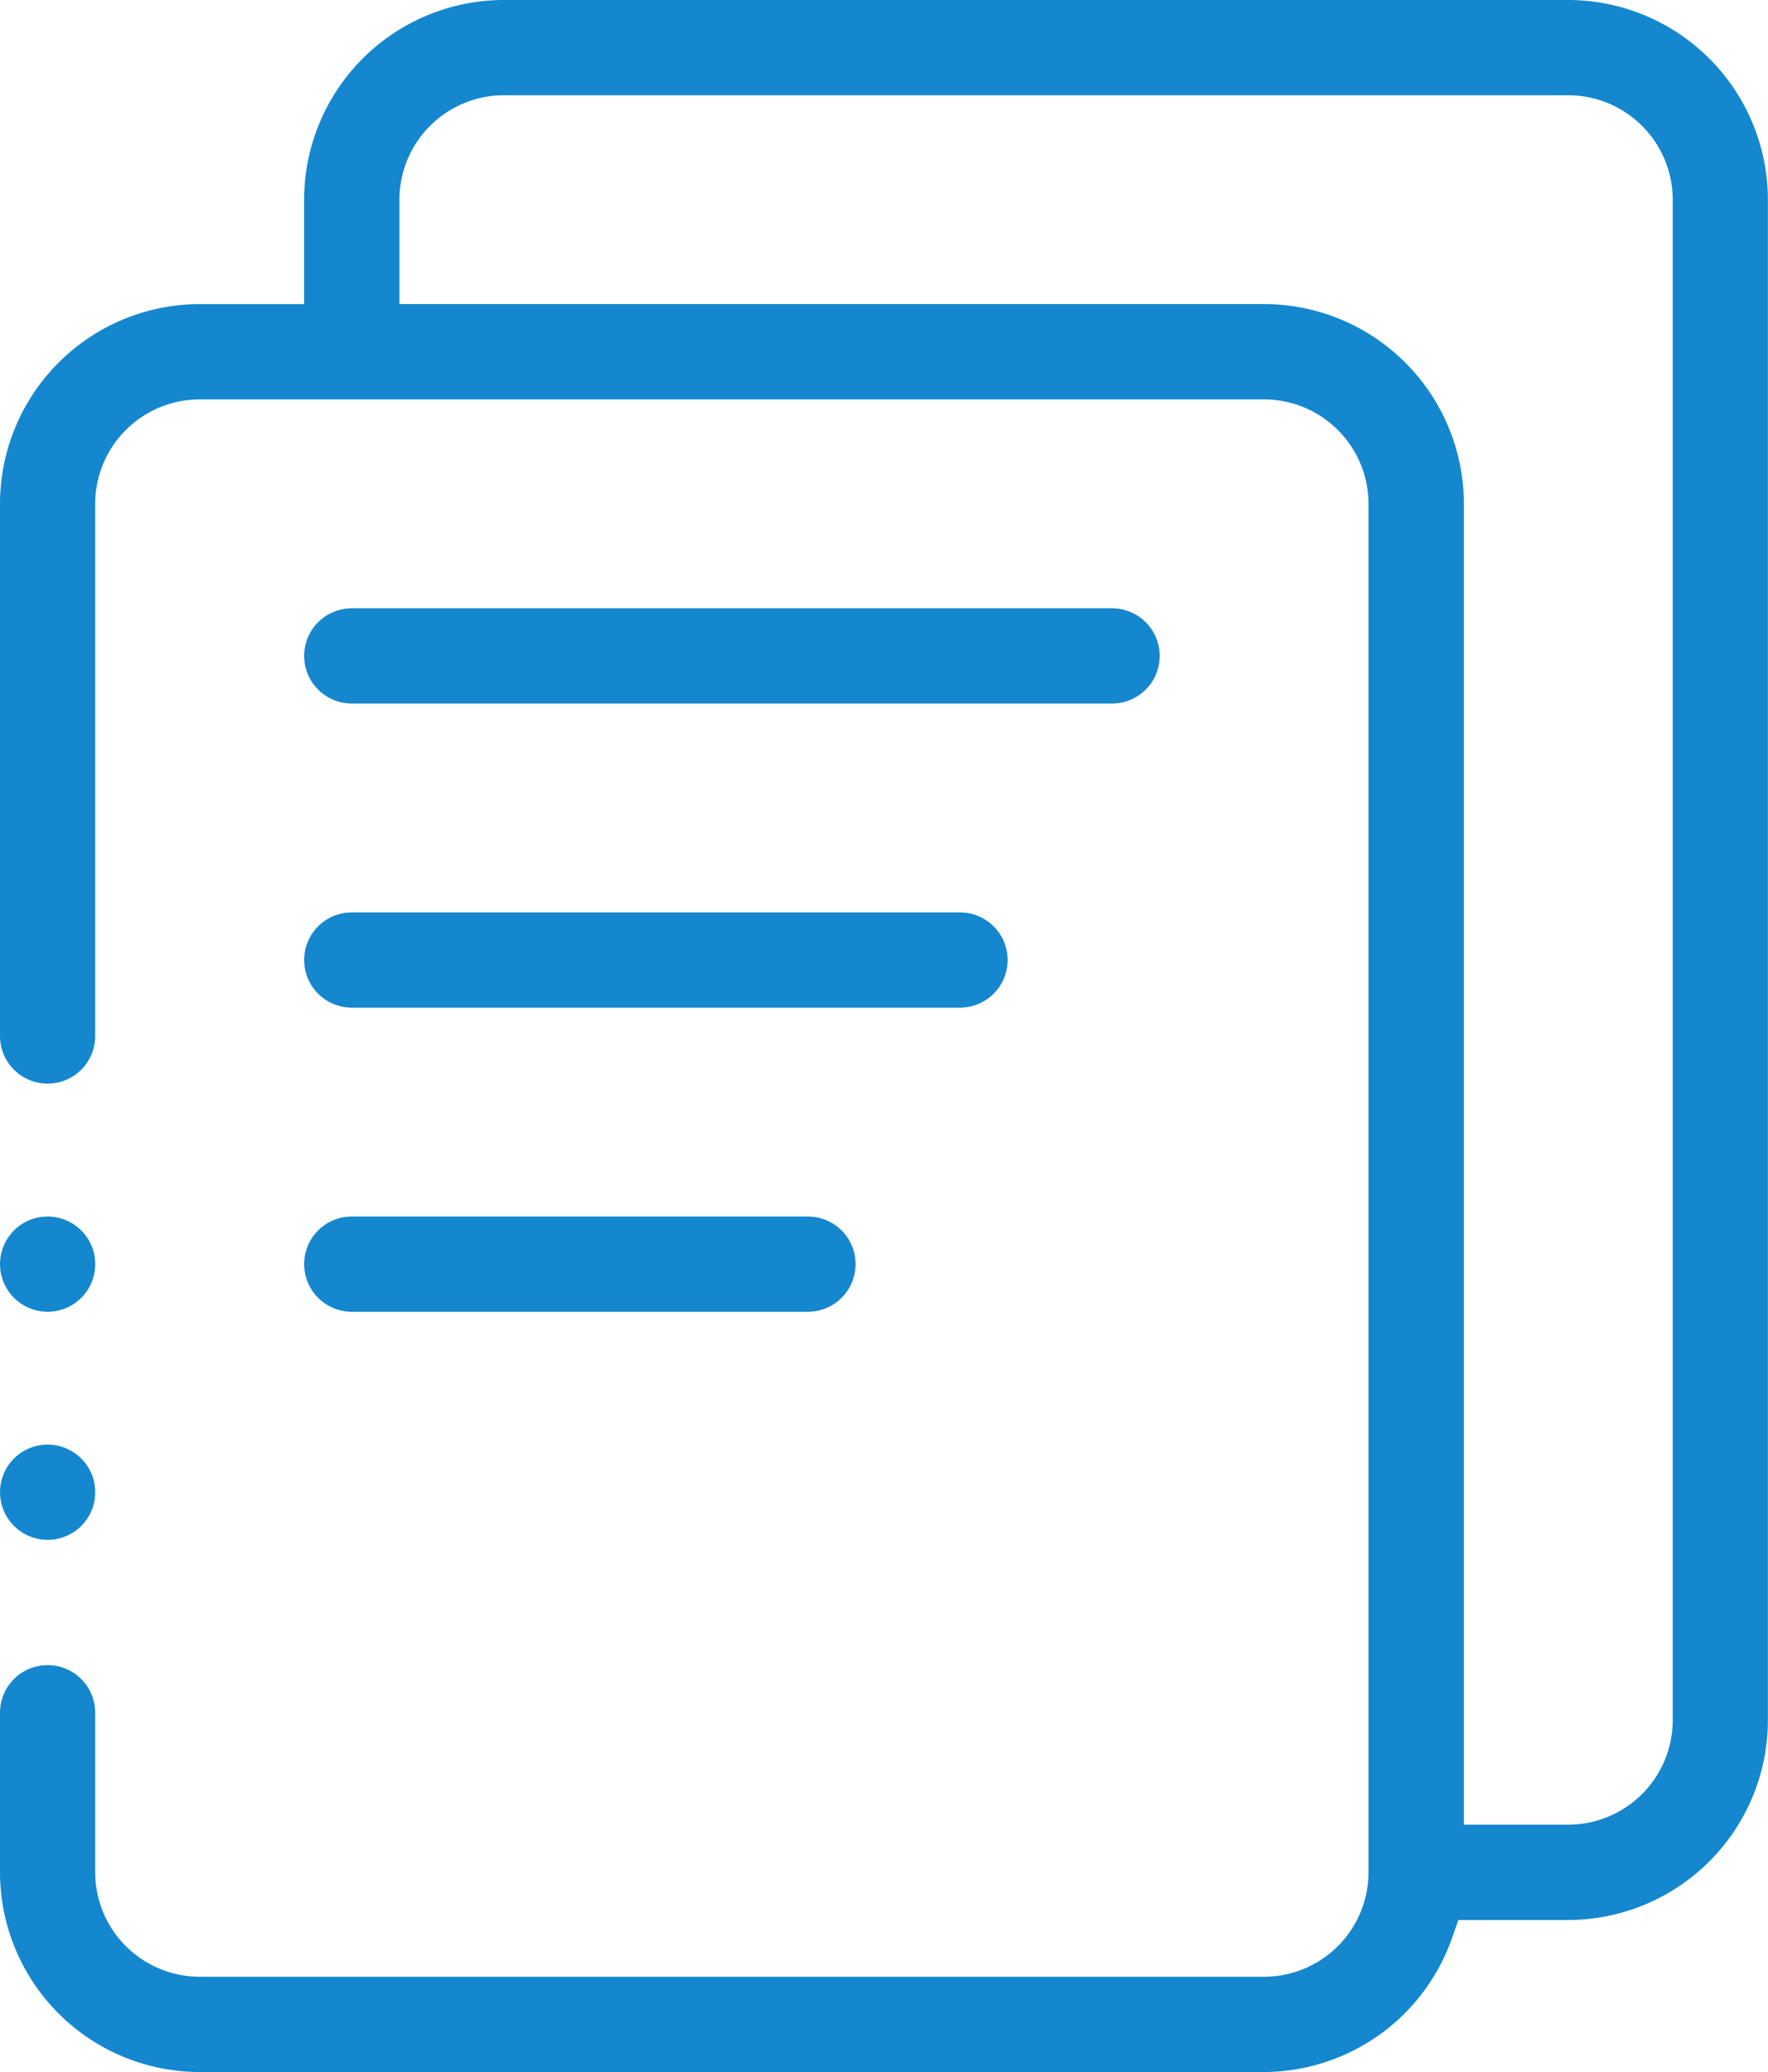 <svg xmlns="http://www.w3.org/2000/svg" width="63.139" height="74" viewBox="0 0 63.139 74"><defs><style>.a{fill:#1487ce;}</style></defs><g transform="translate(983.219 771.282)"><path class="a" d="M-981.518-479.408a1.7,1.7,0,0,0,1.7-1.7,1.7,1.7,0,0,0-1.7-1.7,1.7,1.7,0,0,0-1.7,1.7A1.7,1.7,0,0,0-981.518-479.408Z" transform="translate(0 -236.881)"/><path class="a" d="M-927.212-771.282h-38.014a7.14,7.14,0,0,0-7.132,7.132v3.729h-3.729a7.14,7.14,0,0,0-7.132,7.132v19.007a1.7,1.7,0,0,0,1.7,1.7,1.7,1.7,0,0,0,1.7-1.7v-19.007a3.733,3.733,0,0,1,3.729-3.729h38.014a3.733,3.733,0,0,1,3.729,3.729v48.875a3.733,3.733,0,0,1-3.729,3.729h-38.014a3.733,3.733,0,0,1-3.729-3.729v-5.7a1.7,1.7,0,0,0-1.7-1.7,1.7,1.7,0,0,0-1.7,1.7v5.7a7.14,7.14,0,0,0,7.132,7.132h38.011a7.145,7.145,0,0,0,6.7-4.754l.239-.676h3.921a7.14,7.14,0,0,0,7.132-7.132V-764.15A7.14,7.14,0,0,0-927.212-771.282Zm3.729,61.437a3.734,3.734,0,0,1-3.729,3.729h-3.729v-47.174a7.14,7.14,0,0,0-7.132-7.132h-30.882v-3.729a3.734,3.734,0,0,1,3.729-3.729h38.014a3.734,3.734,0,0,1,3.729,3.729Z"/><path class="a" d="M-981.518-524.956a1.7,1.7,0,0,0,1.7-1.7,1.7,1.7,0,0,0-1.7-1.7,1.7,1.7,0,0,0-1.7,1.7A1.7,1.7,0,0,0-981.518-524.956Z" transform="translate(0 -199.479)"/><path class="a" d="M-920.787-524.956h16.292a1.7,1.7,0,0,0,1.7-1.7,1.7,1.7,0,0,0-1.7-1.7h-16.292a1.7,1.7,0,0,0-1.7,1.7A1.7,1.7,0,0,0-920.787-524.956Z" transform="translate(-49.87 -199.479)"/><path class="a" d="M-920.787-585.687h21.722a1.7,1.7,0,0,0,1.7-1.7,1.7,1.7,0,0,0-1.7-1.7h-21.722a1.7,1.7,0,0,0-1.7,1.7A1.7,1.7,0,0,0-920.787-585.687Z" transform="translate(-49.87 -149.609)"/><path class="a" d="M-920.787-646.418h27.153a1.7,1.7,0,0,0,1.7-1.7,1.7,1.7,0,0,0-1.7-1.7h-27.153a1.7,1.7,0,0,0-1.7,1.7A1.7,1.7,0,0,0-920.787-646.418Z" transform="translate(-49.87 -99.739)"/></g></svg>